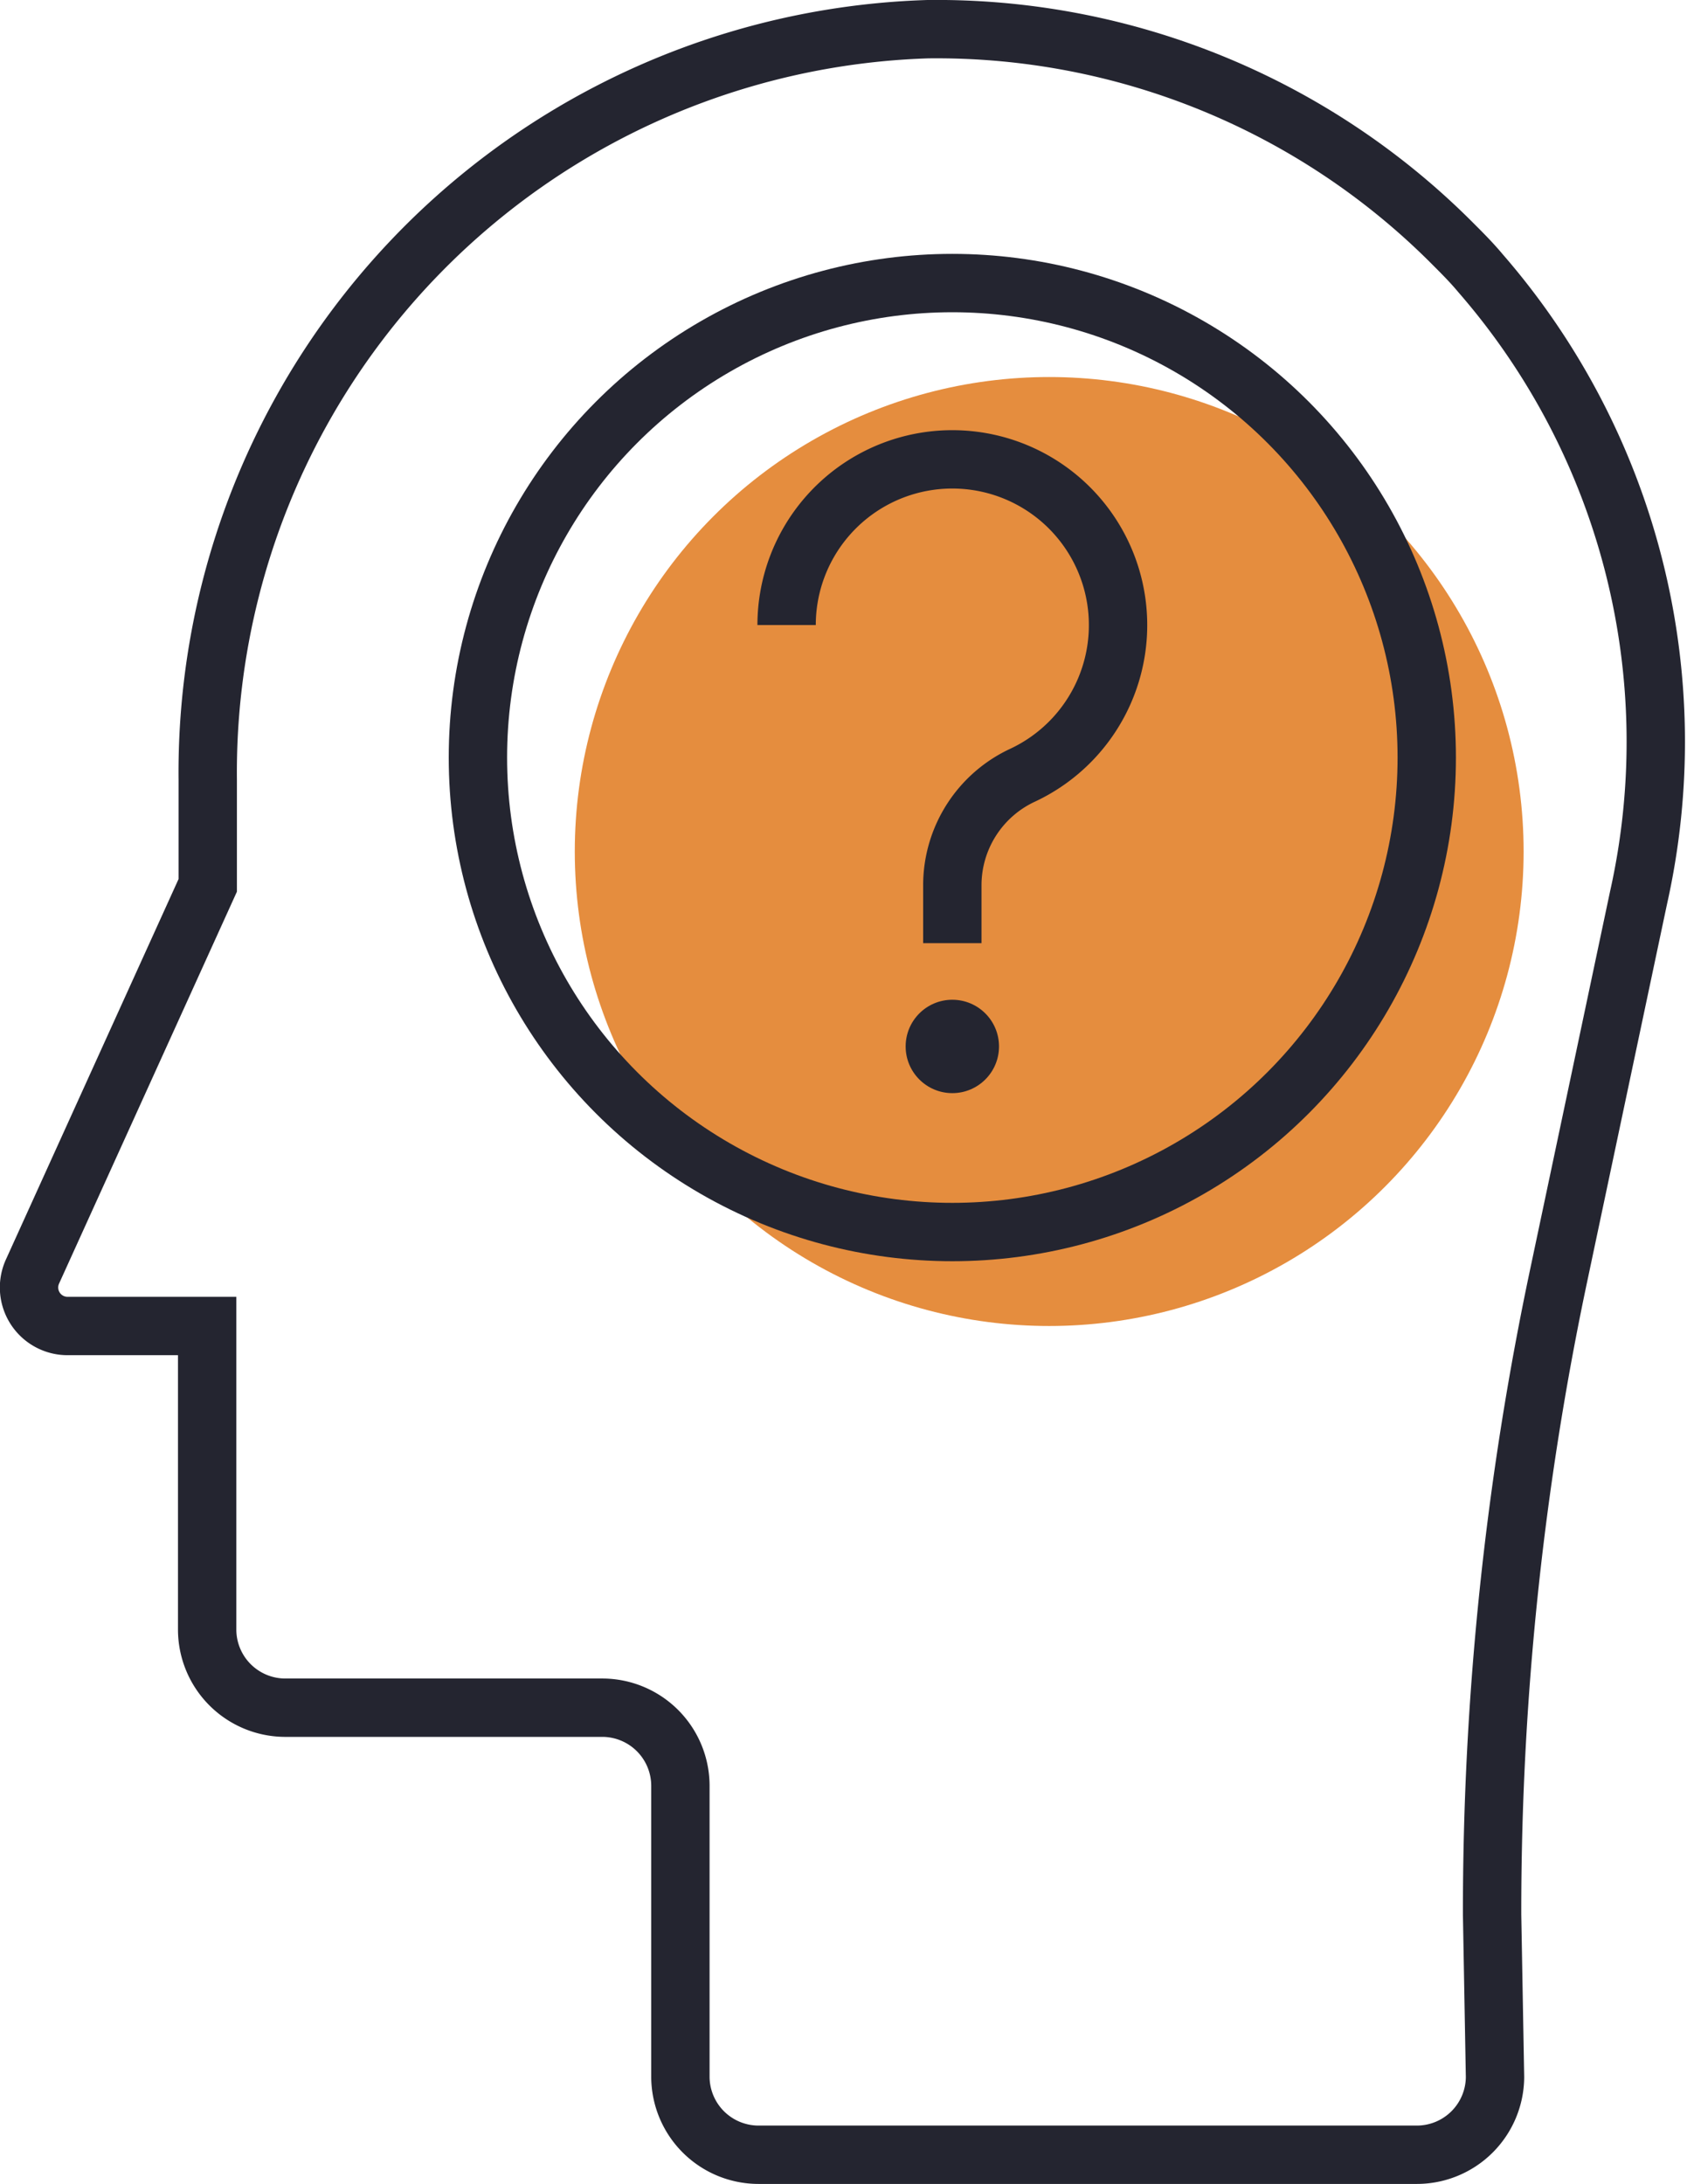 <svg xmlns="http://www.w3.org/2000/svg" viewBox="0 0 28.91 37.42"><defs><style>.cls-1{fill:#e58d3e;}.cls-2{fill:none;stroke:#242530;stroke-miterlimit:10;}.cls-3{fill:#242530;}</style></defs><g id="Layer_2" data-name="Layer 2"><g id="Layer_1-2" data-name="Layer 1"><circle class="cls-1" cx="17.98" cy="14.59" r="8.13"></circle><path class="cls-2" d="M25.62,35.59a1.34,1.34,0,0,1-1.34,1.33H13a1.34,1.34,0,0,1-1.34-1.33v-5a1.34,1.34,0,0,0-1.33-1.33H4.88a1.34,1.34,0,0,1-1.33-1.34V22.72H1.17a.66.66,0,0,1-.61-.94l3-6.61V13.36A12.74,12.74,0,0,1,15.9.5a12.48,12.48,0,0,1,9,3.68c.16.16.32.32.47.5a12.23,12.23,0,0,1,2.71,10.7l-1.36,6.43a52.63,52.63,0,0,0-1.15,11Z"></path><circle class="cls-2" cx="16.32" cy="12.98" r="8.13"></circle><path class="cls-2" d="M13.48,10.71a2.84,2.84,0,1,1,4.05,2.57,2.08,2.08,0,0,0-1.21,1.88v1"></path><circle class="cls-3" cx="16.32" cy="17.93" r="0.8"></circle></g></g></svg>